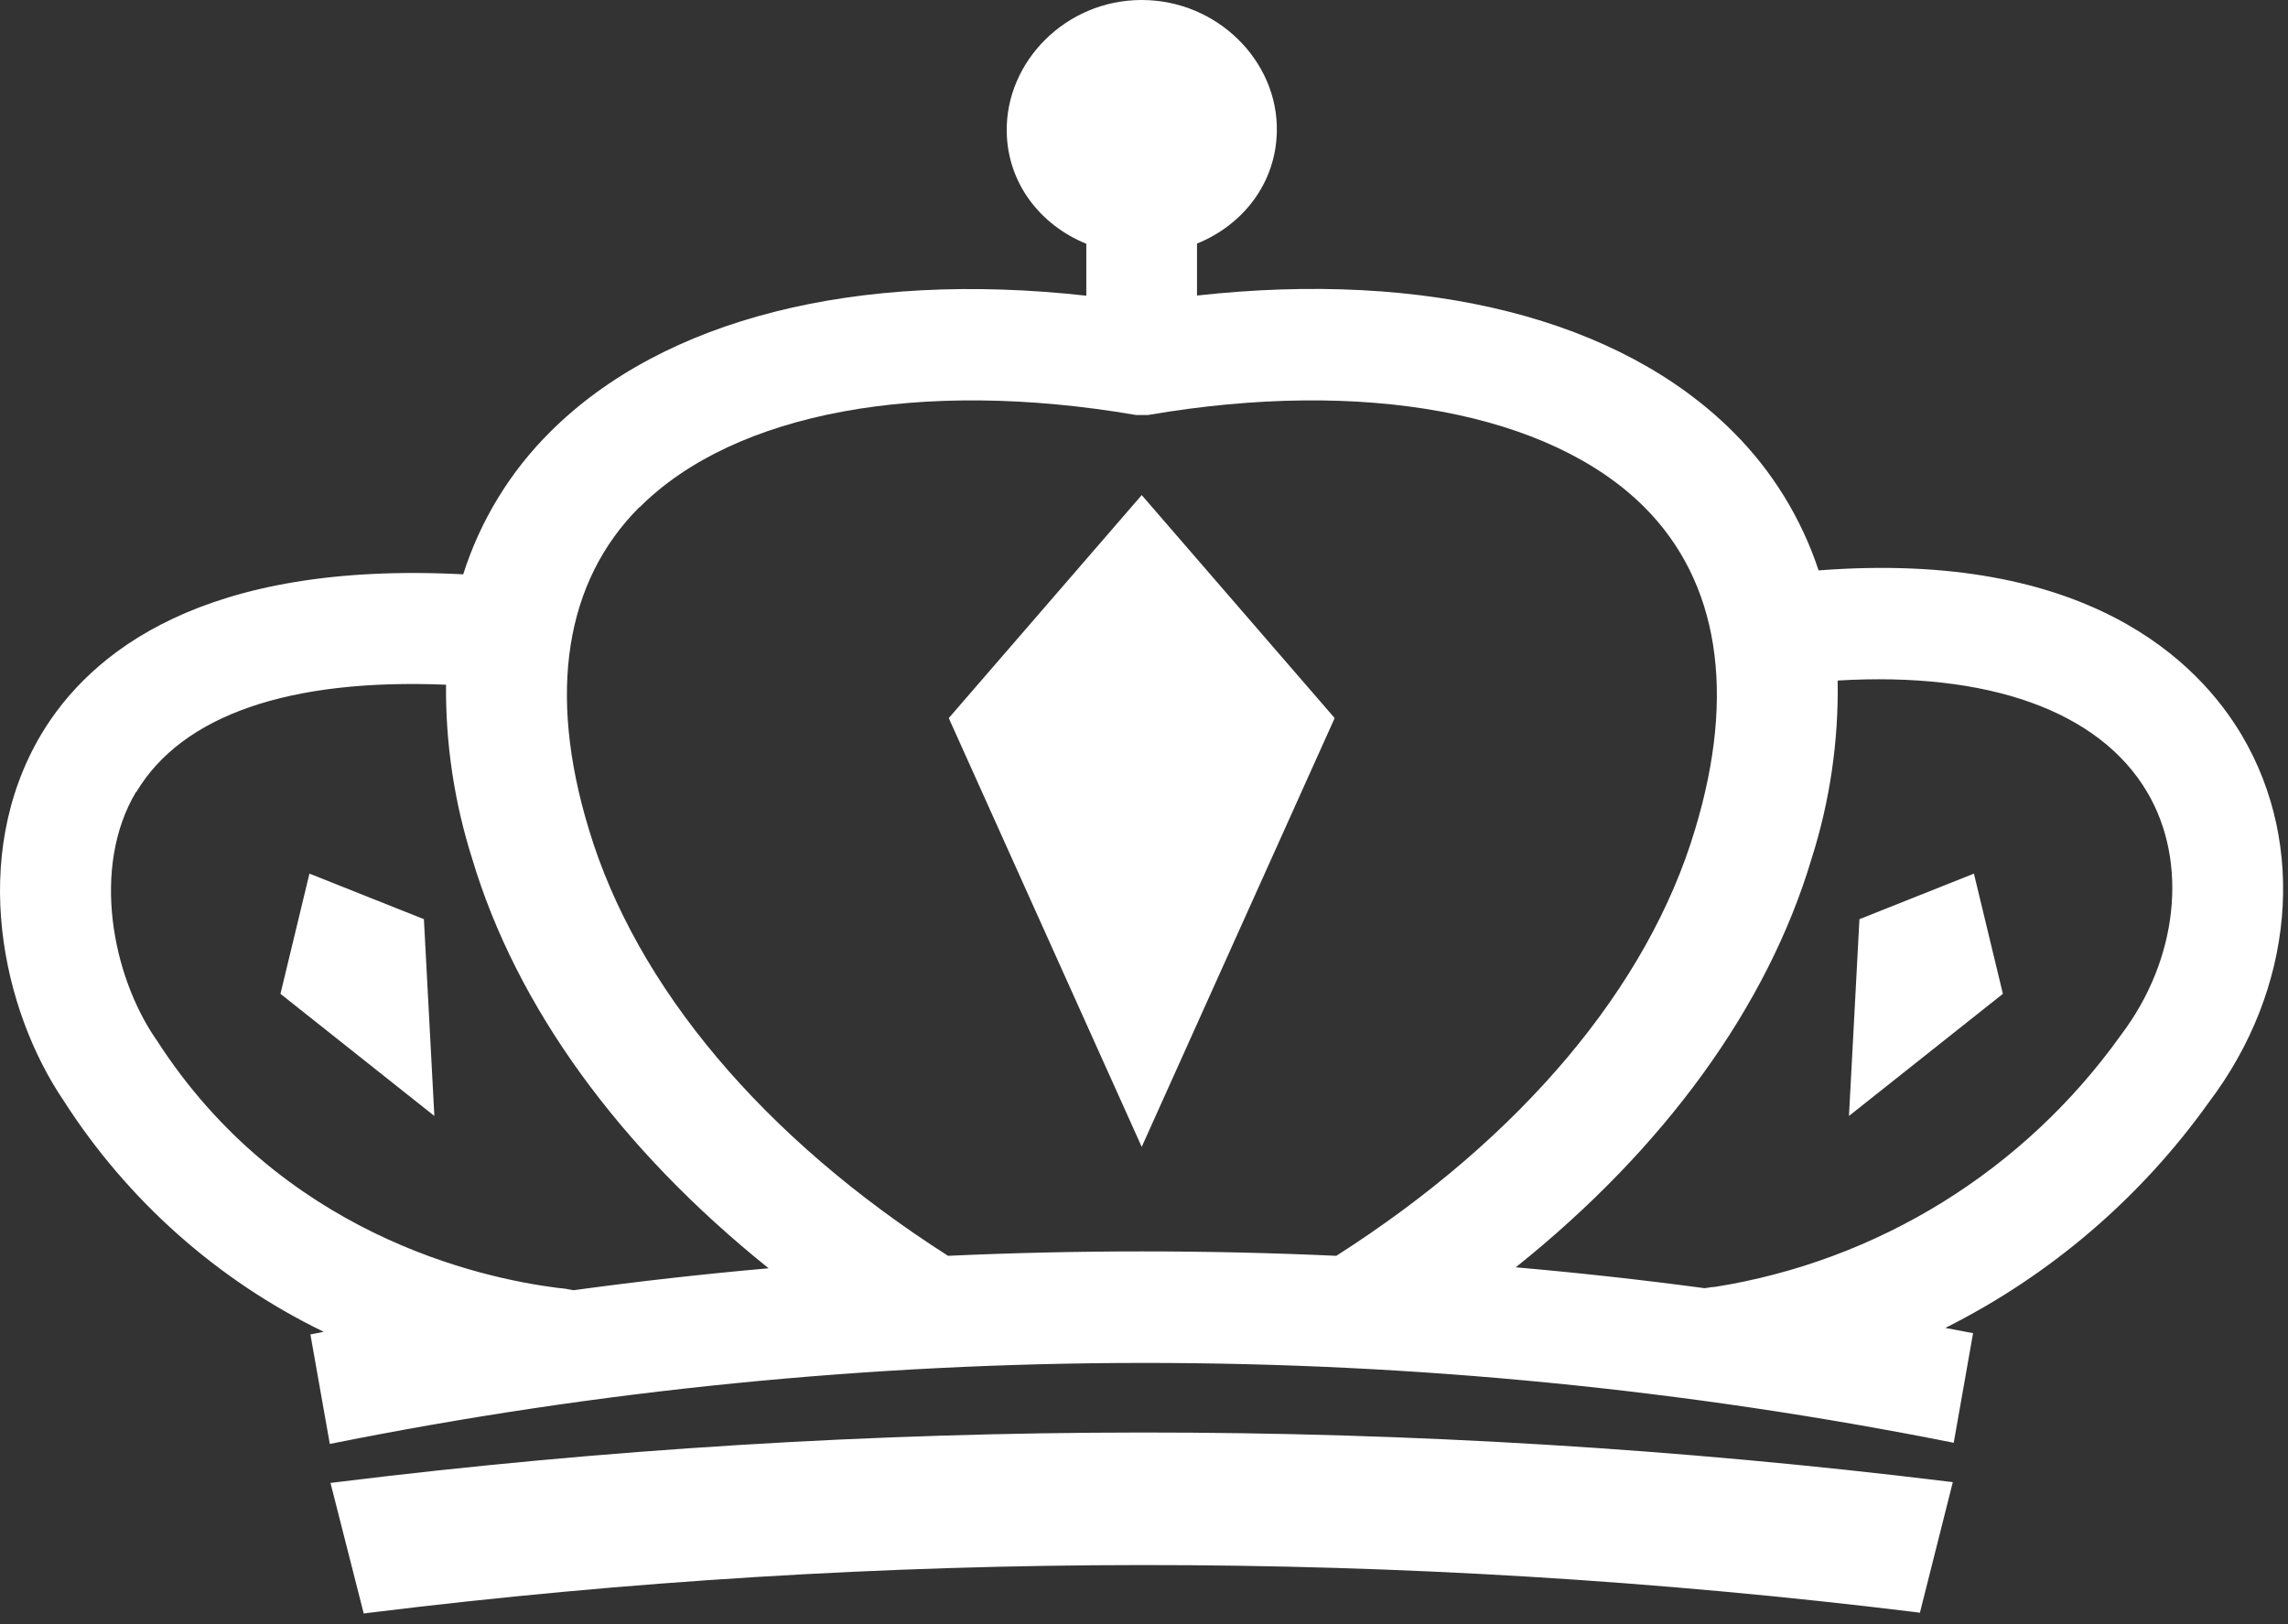 <svg width="69" height="49" viewBox="0 0 69 49" fill="none" xmlns="http://www.w3.org/2000/svg">
<rect x="0" y="0" width="69" height="49" fill="#333333" stroke="none"/>
<path d="M57.899 48.65L58.892 44.71L58.712 44.689C42.583 42.714 26.274 42.722 10.147 44.712L9.967 44.735L10.969 48.673L11.147 48.65C26.613 46.74 42.253 46.733 57.721 48.626L57.899 48.65Z" fill="white"/>
<path d="M9.762 40.175L9.361 40.255C9.556 41.356 9.751 42.457 9.946 43.558C26.11 40.312 42.751 40.3 58.919 43.523C59.115 42.42 59.309 41.318 59.503 40.217L58.666 40.058C61.833 38.471 64.565 36.129 66.624 33.237C69.186 29.844 69.573 25.509 67.611 22.187C66.305 19.976 62.951 16.583 54.844 17.207C54.323 15.63 53.44 14.198 52.266 13.028C48.843 9.607 43.029 8.149 36.099 8.915V7.348C37.494 6.781 38.479 5.518 38.506 3.963C38.548 1.851 36.716 0 34.429 0C32.141 0 30.322 1.862 30.36 3.98C30.387 5.53 31.372 6.789 32.76 7.354V8.92C25.835 8.151 20.018 9.611 16.593 13.028C15.386 14.226 14.486 15.7 13.969 17.325C6.139 16.919 2.724 19.672 1.24 22.157C-0.945 25.845 0.061 30.468 1.924 33.21C3.848 36.213 6.561 38.624 9.762 40.175ZM54.631 25.908C55.184 24.17 55.45 22.353 55.419 20.529C59.957 20.258 63.3 21.441 64.751 23.891C66.005 26.007 65.683 28.951 63.965 31.218L63.938 31.256C62.5 33.264 60.68 34.967 58.584 36.266C56.488 37.564 54.157 38.432 51.725 38.82C51.67 38.82 51.549 38.835 51.409 38.86C49.512 38.606 47.613 38.396 45.711 38.23C50.186 34.651 53.299 30.371 54.631 25.908V25.908ZM19.295 15.297C22.155 12.439 27.748 11.401 34.259 12.519H34.623C41.132 11.401 46.727 12.439 49.588 15.297C51.833 17.543 52.364 20.903 51.12 25.017C49.705 29.77 45.866 34.33 40.3 37.883C36.397 37.706 32.494 37.706 28.591 37.883C23.019 34.328 19.182 29.764 17.756 25.009C16.508 20.903 17.039 17.543 19.284 15.297H19.295ZM4.113 23.889C5.497 21.578 8.713 20.462 13.451 20.655C13.435 22.437 13.702 24.21 14.241 25.908C15.575 30.377 18.695 34.662 23.18 38.259C21.217 38.433 19.256 38.653 17.298 38.921C17.142 38.888 16.984 38.864 16.825 38.852C14.435 38.549 8.472 37.217 4.723 31.375L4.696 31.338C3.389 29.432 2.743 26.175 4.102 23.889H4.113Z" fill="white"/>
<path d="M40.25 21.662L34.431 14.935L28.612 21.662L34.431 34.597L40.25 21.662Z" fill="white"/>
<path d="M12.784 27.728L9.332 26.354L8.458 29.98L13.099 33.664L12.784 27.728Z" fill="white"/>
<path d="M59.528 26.354L56.076 27.728L55.76 33.664L60.402 29.98L59.528 26.354Z" fill="white"/>
</svg>
